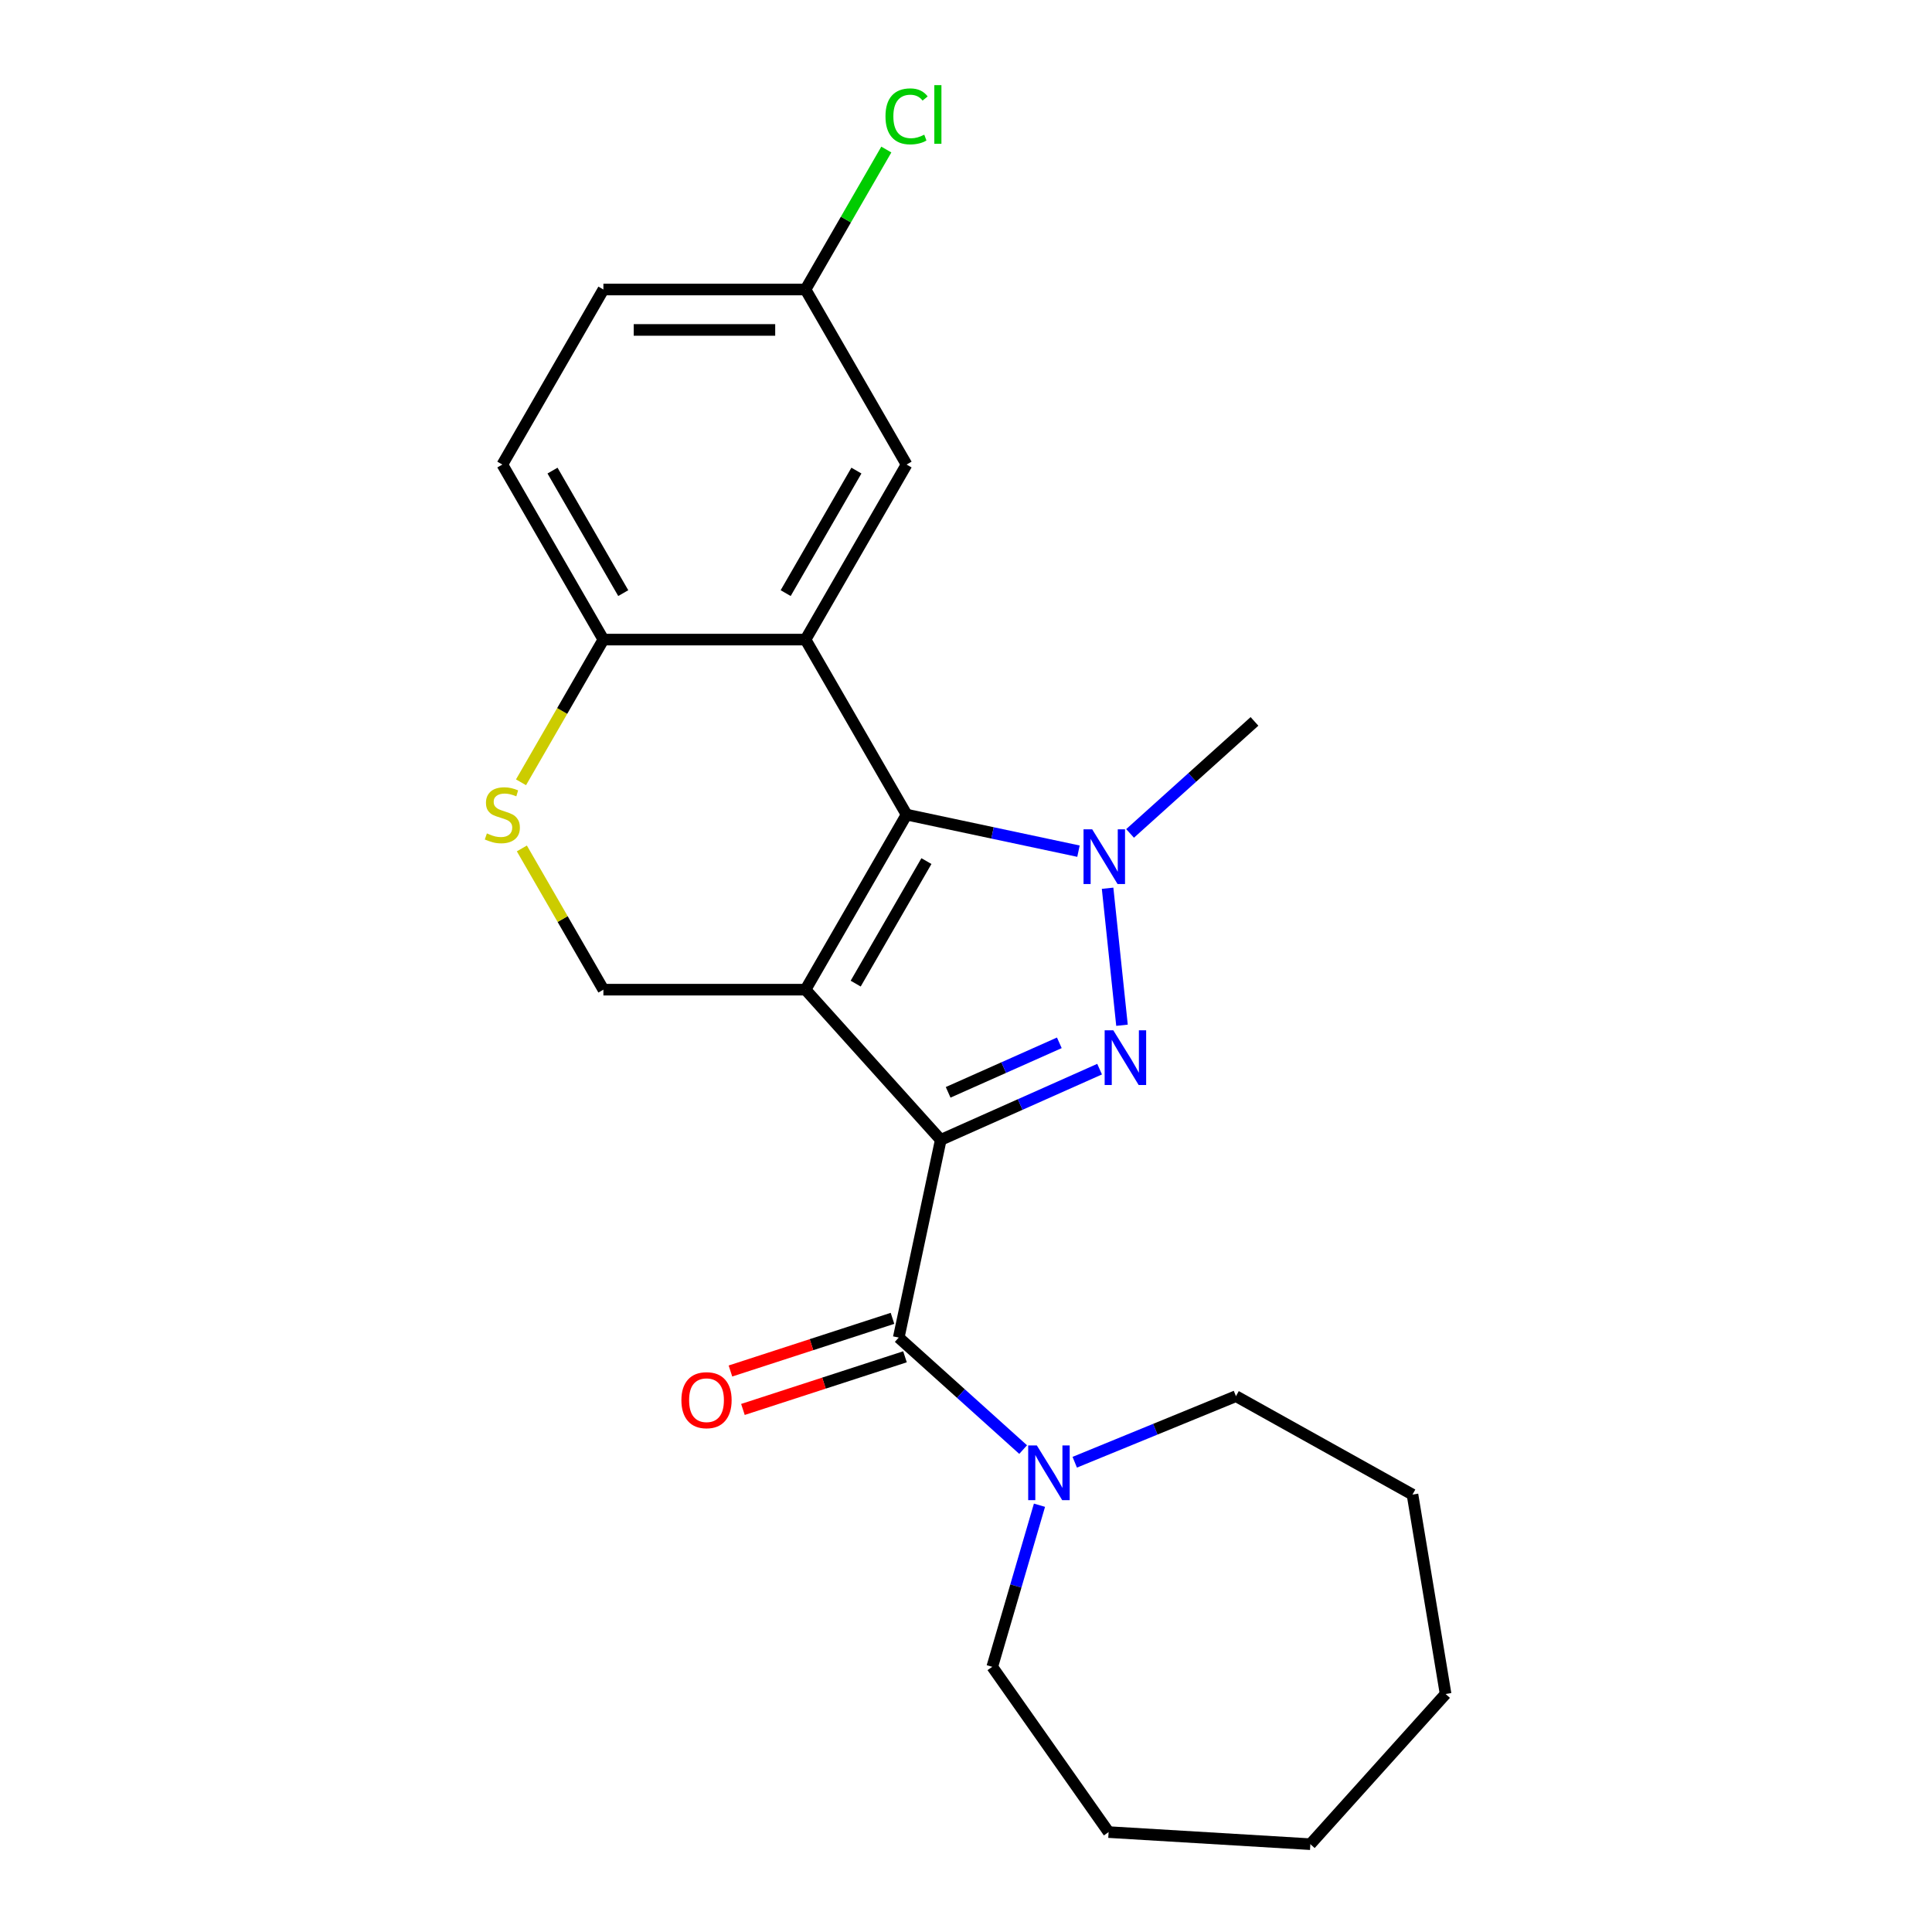 <?xml version='1.0' encoding='iso-8859-1'?>
<svg version='1.1' baseProfile='full'
              xmlns='http://www.w3.org/2000/svg'
                      xmlns:rdkit='http://www.rdkit.org/xml'
                      xmlns:xlink='http://www.w3.org/1999/xlink'
                  xml:space='preserve'
width='1000px' height='1000px' viewBox='0 0 1000 1000'>
<!-- END OF HEADER -->
<rect style='opacity:1.0;fill:#FFFFFF;stroke:none' width='1000' height='1000' x='0' y='0'> </rect>
<path class='bond-0' d='M 486.936,589.994 L 416.935,512.25' style='fill:none;fill-rule:evenodd;stroke:#000000;stroke-width:6px;stroke-linecap:butt;stroke-linejoin:miter;stroke-opacity:1' />
<path class='bond-2' d='M 486.936,589.994 L 528.044,571.692' style='fill:none;fill-rule:evenodd;stroke:#000000;stroke-width:6px;stroke-linecap:butt;stroke-linejoin:miter;stroke-opacity:1' />
<path class='bond-2' d='M 528.044,571.692 L 569.152,553.389' style='fill:none;fill-rule:evenodd;stroke:#0000FF;stroke-width:6px;stroke-linecap:butt;stroke-linejoin:miter;stroke-opacity:1' />
<path class='bond-2' d='M 490.758,565.389 L 519.534,552.578' style='fill:none;fill-rule:evenodd;stroke:#000000;stroke-width:6px;stroke-linecap:butt;stroke-linejoin:miter;stroke-opacity:1' />
<path class='bond-2' d='M 519.534,552.578 L 548.309,539.766' style='fill:none;fill-rule:evenodd;stroke:#0000FF;stroke-width:6px;stroke-linecap:butt;stroke-linejoin:miter;stroke-opacity:1' />
<path class='bond-5' d='M 486.936,589.994 L 465.186,692.324' style='fill:none;fill-rule:evenodd;stroke:#000000;stroke-width:6px;stroke-linecap:butt;stroke-linejoin:miter;stroke-opacity:1' />
<path class='bond-1' d='M 416.935,512.25 L 469.243,421.65' style='fill:none;fill-rule:evenodd;stroke:#000000;stroke-width:6px;stroke-linecap:butt;stroke-linejoin:miter;stroke-opacity:1' />
<path class='bond-1' d='M 442.901,509.121 L 479.516,445.702' style='fill:none;fill-rule:evenodd;stroke:#000000;stroke-width:6px;stroke-linecap:butt;stroke-linejoin:miter;stroke-opacity:1' />
<path class='bond-6' d='M 416.935,512.25 L 312.319,512.25' style='fill:none;fill-rule:evenodd;stroke:#000000;stroke-width:6px;stroke-linecap:butt;stroke-linejoin:miter;stroke-opacity:1' />
<path class='bond-4' d='M 469.243,421.65 L 416.935,331.05' style='fill:none;fill-rule:evenodd;stroke:#000000;stroke-width:6px;stroke-linecap:butt;stroke-linejoin:miter;stroke-opacity:1' />
<path class='bond-23' d='M 469.243,421.65 L 513.73,431.106' style='fill:none;fill-rule:evenodd;stroke:#000000;stroke-width:6px;stroke-linecap:butt;stroke-linejoin:miter;stroke-opacity:1' />
<path class='bond-23' d='M 513.73,431.106 L 558.217,440.562' style='fill:none;fill-rule:evenodd;stroke:#0000FF;stroke-width:6px;stroke-linecap:butt;stroke-linejoin:miter;stroke-opacity:1' />
<path class='bond-3' d='M 580.744,530.668 L 573.291,459.755' style='fill:none;fill-rule:evenodd;stroke:#0000FF;stroke-width:6px;stroke-linecap:butt;stroke-linejoin:miter;stroke-opacity:1' />
<path class='bond-14' d='M 584.927,431.376 L 617.122,402.388' style='fill:none;fill-rule:evenodd;stroke:#0000FF;stroke-width:6px;stroke-linecap:butt;stroke-linejoin:miter;stroke-opacity:1' />
<path class='bond-14' d='M 617.122,402.388 L 649.316,373.399' style='fill:none;fill-rule:evenodd;stroke:#000000;stroke-width:6px;stroke-linecap:butt;stroke-linejoin:miter;stroke-opacity:1' />
<path class='bond-10' d='M 416.935,331.05 L 469.243,240.451' style='fill:none;fill-rule:evenodd;stroke:#000000;stroke-width:6px;stroke-linecap:butt;stroke-linejoin:miter;stroke-opacity:1' />
<path class='bond-10' d='M 406.661,306.999 L 443.277,243.579' style='fill:none;fill-rule:evenodd;stroke:#000000;stroke-width:6px;stroke-linecap:butt;stroke-linejoin:miter;stroke-opacity:1' />
<path class='bond-24' d='M 416.935,331.05 L 312.319,331.05' style='fill:none;fill-rule:evenodd;stroke:#000000;stroke-width:6px;stroke-linecap:butt;stroke-linejoin:miter;stroke-opacity:1' />
<path class='bond-7' d='M 465.186,692.324 L 497.38,721.312' style='fill:none;fill-rule:evenodd;stroke:#000000;stroke-width:6px;stroke-linecap:butt;stroke-linejoin:miter;stroke-opacity:1' />
<path class='bond-7' d='M 497.38,721.312 L 529.575,750.3' style='fill:none;fill-rule:evenodd;stroke:#0000FF;stroke-width:6px;stroke-linecap:butt;stroke-linejoin:miter;stroke-opacity:1' />
<path class='bond-11' d='M 461.953,682.374 L 420.013,696.001' style='fill:none;fill-rule:evenodd;stroke:#000000;stroke-width:6px;stroke-linecap:butt;stroke-linejoin:miter;stroke-opacity:1' />
<path class='bond-11' d='M 420.013,696.001 L 378.073,709.628' style='fill:none;fill-rule:evenodd;stroke:#FF0000;stroke-width:6px;stroke-linecap:butt;stroke-linejoin:miter;stroke-opacity:1' />
<path class='bond-11' d='M 468.418,702.273 L 426.478,715.9' style='fill:none;fill-rule:evenodd;stroke:#000000;stroke-width:6px;stroke-linecap:butt;stroke-linejoin:miter;stroke-opacity:1' />
<path class='bond-11' d='M 426.478,715.9 L 384.538,729.527' style='fill:none;fill-rule:evenodd;stroke:#FF0000;stroke-width:6px;stroke-linecap:butt;stroke-linejoin:miter;stroke-opacity:1' />
<path class='bond-8' d='M 312.319,512.25 L 291.216,475.698' style='fill:none;fill-rule:evenodd;stroke:#000000;stroke-width:6px;stroke-linecap:butt;stroke-linejoin:miter;stroke-opacity:1' />
<path class='bond-8' d='M 291.216,475.698 L 270.113,439.146' style='fill:none;fill-rule:evenodd;stroke:#CCCC00;stroke-width:6px;stroke-linecap:butt;stroke-linejoin:miter;stroke-opacity:1' />
<path class='bond-17' d='M 556.285,756.852 L 598.008,739.752' style='fill:none;fill-rule:evenodd;stroke:#0000FF;stroke-width:6px;stroke-linecap:butt;stroke-linejoin:miter;stroke-opacity:1' />
<path class='bond-17' d='M 598.008,739.752 L 639.731,722.652' style='fill:none;fill-rule:evenodd;stroke:#000000;stroke-width:6px;stroke-linecap:butt;stroke-linejoin:miter;stroke-opacity:1' />
<path class='bond-18' d='M 538.029,779.1 L 525.811,820.922' style='fill:none;fill-rule:evenodd;stroke:#0000FF;stroke-width:6px;stroke-linecap:butt;stroke-linejoin:miter;stroke-opacity:1' />
<path class='bond-18' d='M 525.811,820.922 L 513.593,862.743' style='fill:none;fill-rule:evenodd;stroke:#000000;stroke-width:6px;stroke-linecap:butt;stroke-linejoin:miter;stroke-opacity:1' />
<path class='bond-9' d='M 269.674,404.915 L 290.997,367.983' style='fill:none;fill-rule:evenodd;stroke:#CCCC00;stroke-width:6px;stroke-linecap:butt;stroke-linejoin:miter;stroke-opacity:1' />
<path class='bond-9' d='M 290.997,367.983 L 312.319,331.05' style='fill:none;fill-rule:evenodd;stroke:#000000;stroke-width:6px;stroke-linecap:butt;stroke-linejoin:miter;stroke-opacity:1' />
<path class='bond-12' d='M 312.319,331.05 L 260.012,240.451' style='fill:none;fill-rule:evenodd;stroke:#000000;stroke-width:6px;stroke-linecap:butt;stroke-linejoin:miter;stroke-opacity:1' />
<path class='bond-12' d='M 322.593,306.999 L 285.978,243.579' style='fill:none;fill-rule:evenodd;stroke:#000000;stroke-width:6px;stroke-linecap:butt;stroke-linejoin:miter;stroke-opacity:1' />
<path class='bond-13' d='M 469.243,240.451 L 416.935,149.851' style='fill:none;fill-rule:evenodd;stroke:#000000;stroke-width:6px;stroke-linecap:butt;stroke-linejoin:miter;stroke-opacity:1' />
<path class='bond-15' d='M 260.012,240.451 L 312.319,149.851' style='fill:none;fill-rule:evenodd;stroke:#000000;stroke-width:6px;stroke-linecap:butt;stroke-linejoin:miter;stroke-opacity:1' />
<path class='bond-16' d='M 416.935,149.851 L 437.848,113.629' style='fill:none;fill-rule:evenodd;stroke:#000000;stroke-width:6px;stroke-linecap:butt;stroke-linejoin:miter;stroke-opacity:1' />
<path class='bond-16' d='M 437.848,113.629 L 458.761,77.407' style='fill:none;fill-rule:evenodd;stroke:#00CC00;stroke-width:6px;stroke-linecap:butt;stroke-linejoin:miter;stroke-opacity:1' />
<path class='bond-26' d='M 416.935,149.851 L 312.319,149.851' style='fill:none;fill-rule:evenodd;stroke:#000000;stroke-width:6px;stroke-linecap:butt;stroke-linejoin:miter;stroke-opacity:1' />
<path class='bond-26' d='M 401.243,170.774 L 328.012,170.774' style='fill:none;fill-rule:evenodd;stroke:#000000;stroke-width:6px;stroke-linecap:butt;stroke-linejoin:miter;stroke-opacity:1' />
<path class='bond-20' d='M 639.731,722.652 L 731.103,773.599' style='fill:none;fill-rule:evenodd;stroke:#000000;stroke-width:6px;stroke-linecap:butt;stroke-linejoin:miter;stroke-opacity:1' />
<path class='bond-19' d='M 513.593,862.743 L 573.811,948.289' style='fill:none;fill-rule:evenodd;stroke:#000000;stroke-width:6px;stroke-linecap:butt;stroke-linejoin:miter;stroke-opacity:1' />
<path class='bond-22' d='M 573.811,948.289 L 678.24,954.545' style='fill:none;fill-rule:evenodd;stroke:#000000;stroke-width:6px;stroke-linecap:butt;stroke-linejoin:miter;stroke-opacity:1' />
<path class='bond-21' d='M 731.103,773.599 L 748.241,876.801' style='fill:none;fill-rule:evenodd;stroke:#000000;stroke-width:6px;stroke-linecap:butt;stroke-linejoin:miter;stroke-opacity:1' />
<path class='bond-25' d='M 748.241,876.801 L 678.24,954.545' style='fill:none;fill-rule:evenodd;stroke:#000000;stroke-width:6px;stroke-linecap:butt;stroke-linejoin:miter;stroke-opacity:1' />
<path  class='atom-3' d='M 576.247 533.283
L 585.527 548.283
Q 586.447 549.763, 587.927 552.443
Q 589.407 555.123, 589.487 555.283
L 589.487 533.283
L 593.247 533.283
L 593.247 561.603
L 589.367 561.603
L 579.407 545.203
Q 578.247 543.283, 577.007 541.083
Q 575.807 538.883, 575.447 538.203
L 575.447 561.603
L 571.767 561.603
L 571.767 533.283
L 576.247 533.283
' fill='#0000FF'/>
<path  class='atom-4' d='M 565.312 429.241
L 574.592 444.241
Q 575.512 445.721, 576.992 448.401
Q 578.472 451.081, 578.552 451.241
L 578.552 429.241
L 582.312 429.241
L 582.312 457.561
L 578.432 457.561
L 568.472 441.161
Q 567.312 439.241, 566.072 437.041
Q 564.872 434.841, 564.512 434.161
L 564.512 457.561
L 560.832 457.561
L 560.832 429.241
L 565.312 429.241
' fill='#0000FF'/>
<path  class='atom-8' d='M 536.67 748.165
L 545.95 763.165
Q 546.87 764.645, 548.35 767.325
Q 549.83 770.005, 549.91 770.165
L 549.91 748.165
L 553.67 748.165
L 553.67 776.485
L 549.79 776.485
L 539.83 760.085
Q 538.67 758.165, 537.43 755.965
Q 536.23 753.765, 535.87 753.085
L 535.87 776.485
L 532.19 776.485
L 532.19 748.165
L 536.67 748.165
' fill='#0000FF'/>
<path  class='atom-9' d='M 252.012 431.37
Q 252.332 431.49, 253.652 432.05
Q 254.972 432.61, 256.412 432.97
Q 257.892 433.29, 259.332 433.29
Q 262.012 433.29, 263.572 432.01
Q 265.132 430.69, 265.132 428.41
Q 265.132 426.85, 264.332 425.89
Q 263.572 424.93, 262.372 424.41
Q 261.172 423.89, 259.172 423.29
Q 256.652 422.53, 255.132 421.81
Q 253.652 421.09, 252.572 419.57
Q 251.532 418.05, 251.532 415.49
Q 251.532 411.93, 253.932 409.73
Q 256.372 407.53, 261.172 407.53
Q 264.452 407.53, 268.172 409.09
L 267.252 412.17
Q 263.852 410.77, 261.292 410.77
Q 258.532 410.77, 257.012 411.93
Q 255.492 413.05, 255.532 415.01
Q 255.532 416.53, 256.292 417.45
Q 257.092 418.37, 258.212 418.89
Q 259.372 419.41, 261.292 420.01
Q 263.852 420.81, 265.372 421.61
Q 266.892 422.41, 267.972 424.05
Q 269.092 425.65, 269.092 428.41
Q 269.092 432.33, 266.452 434.45
Q 263.852 436.53, 259.492 436.53
Q 256.972 436.53, 255.052 435.97
Q 253.172 435.45, 250.932 434.53
L 252.012 431.37
' fill='#CCCC00'/>
<path  class='atom-12' d='M 352.69 724.732
Q 352.69 717.932, 356.05 714.132
Q 359.41 710.332, 365.69 710.332
Q 371.97 710.332, 375.33 714.132
Q 378.69 717.932, 378.69 724.732
Q 378.69 731.612, 375.29 735.532
Q 371.89 739.412, 365.69 739.412
Q 359.45 739.412, 356.05 735.532
Q 352.69 731.652, 352.69 724.732
M 365.69 736.212
Q 370.01 736.212, 372.33 733.332
Q 374.69 730.412, 374.69 724.732
Q 374.69 719.172, 372.33 716.372
Q 370.01 713.532, 365.69 713.532
Q 361.37 713.532, 359.01 716.332
Q 356.69 719.132, 356.69 724.732
Q 356.69 730.452, 359.01 733.332
Q 361.37 736.212, 365.69 736.212
' fill='#FF0000'/>
<path  class='atom-17' d='M 458.323 60.231
Q 458.323 53.191, 461.603 49.511
Q 464.923 45.791, 471.203 45.791
Q 477.043 45.791, 480.163 49.911
L 477.523 52.071
Q 475.243 49.071, 471.203 49.071
Q 466.923 49.071, 464.643 51.951
Q 462.403 54.791, 462.403 60.231
Q 462.403 65.831, 464.723 68.711
Q 467.083 71.591, 471.643 71.591
Q 474.763 71.591, 478.403 69.711
L 479.523 72.711
Q 478.043 73.671, 475.803 74.231
Q 473.563 74.791, 471.083 74.791
Q 464.923 74.791, 461.603 71.031
Q 458.323 67.271, 458.323 60.231
' fill='#00CC00'/>
<path  class='atom-17' d='M 483.603 44.071
L 487.283 44.071
L 487.283 74.431
L 483.603 74.431
L 483.603 44.071
' fill='#00CC00'/>
</svg>
